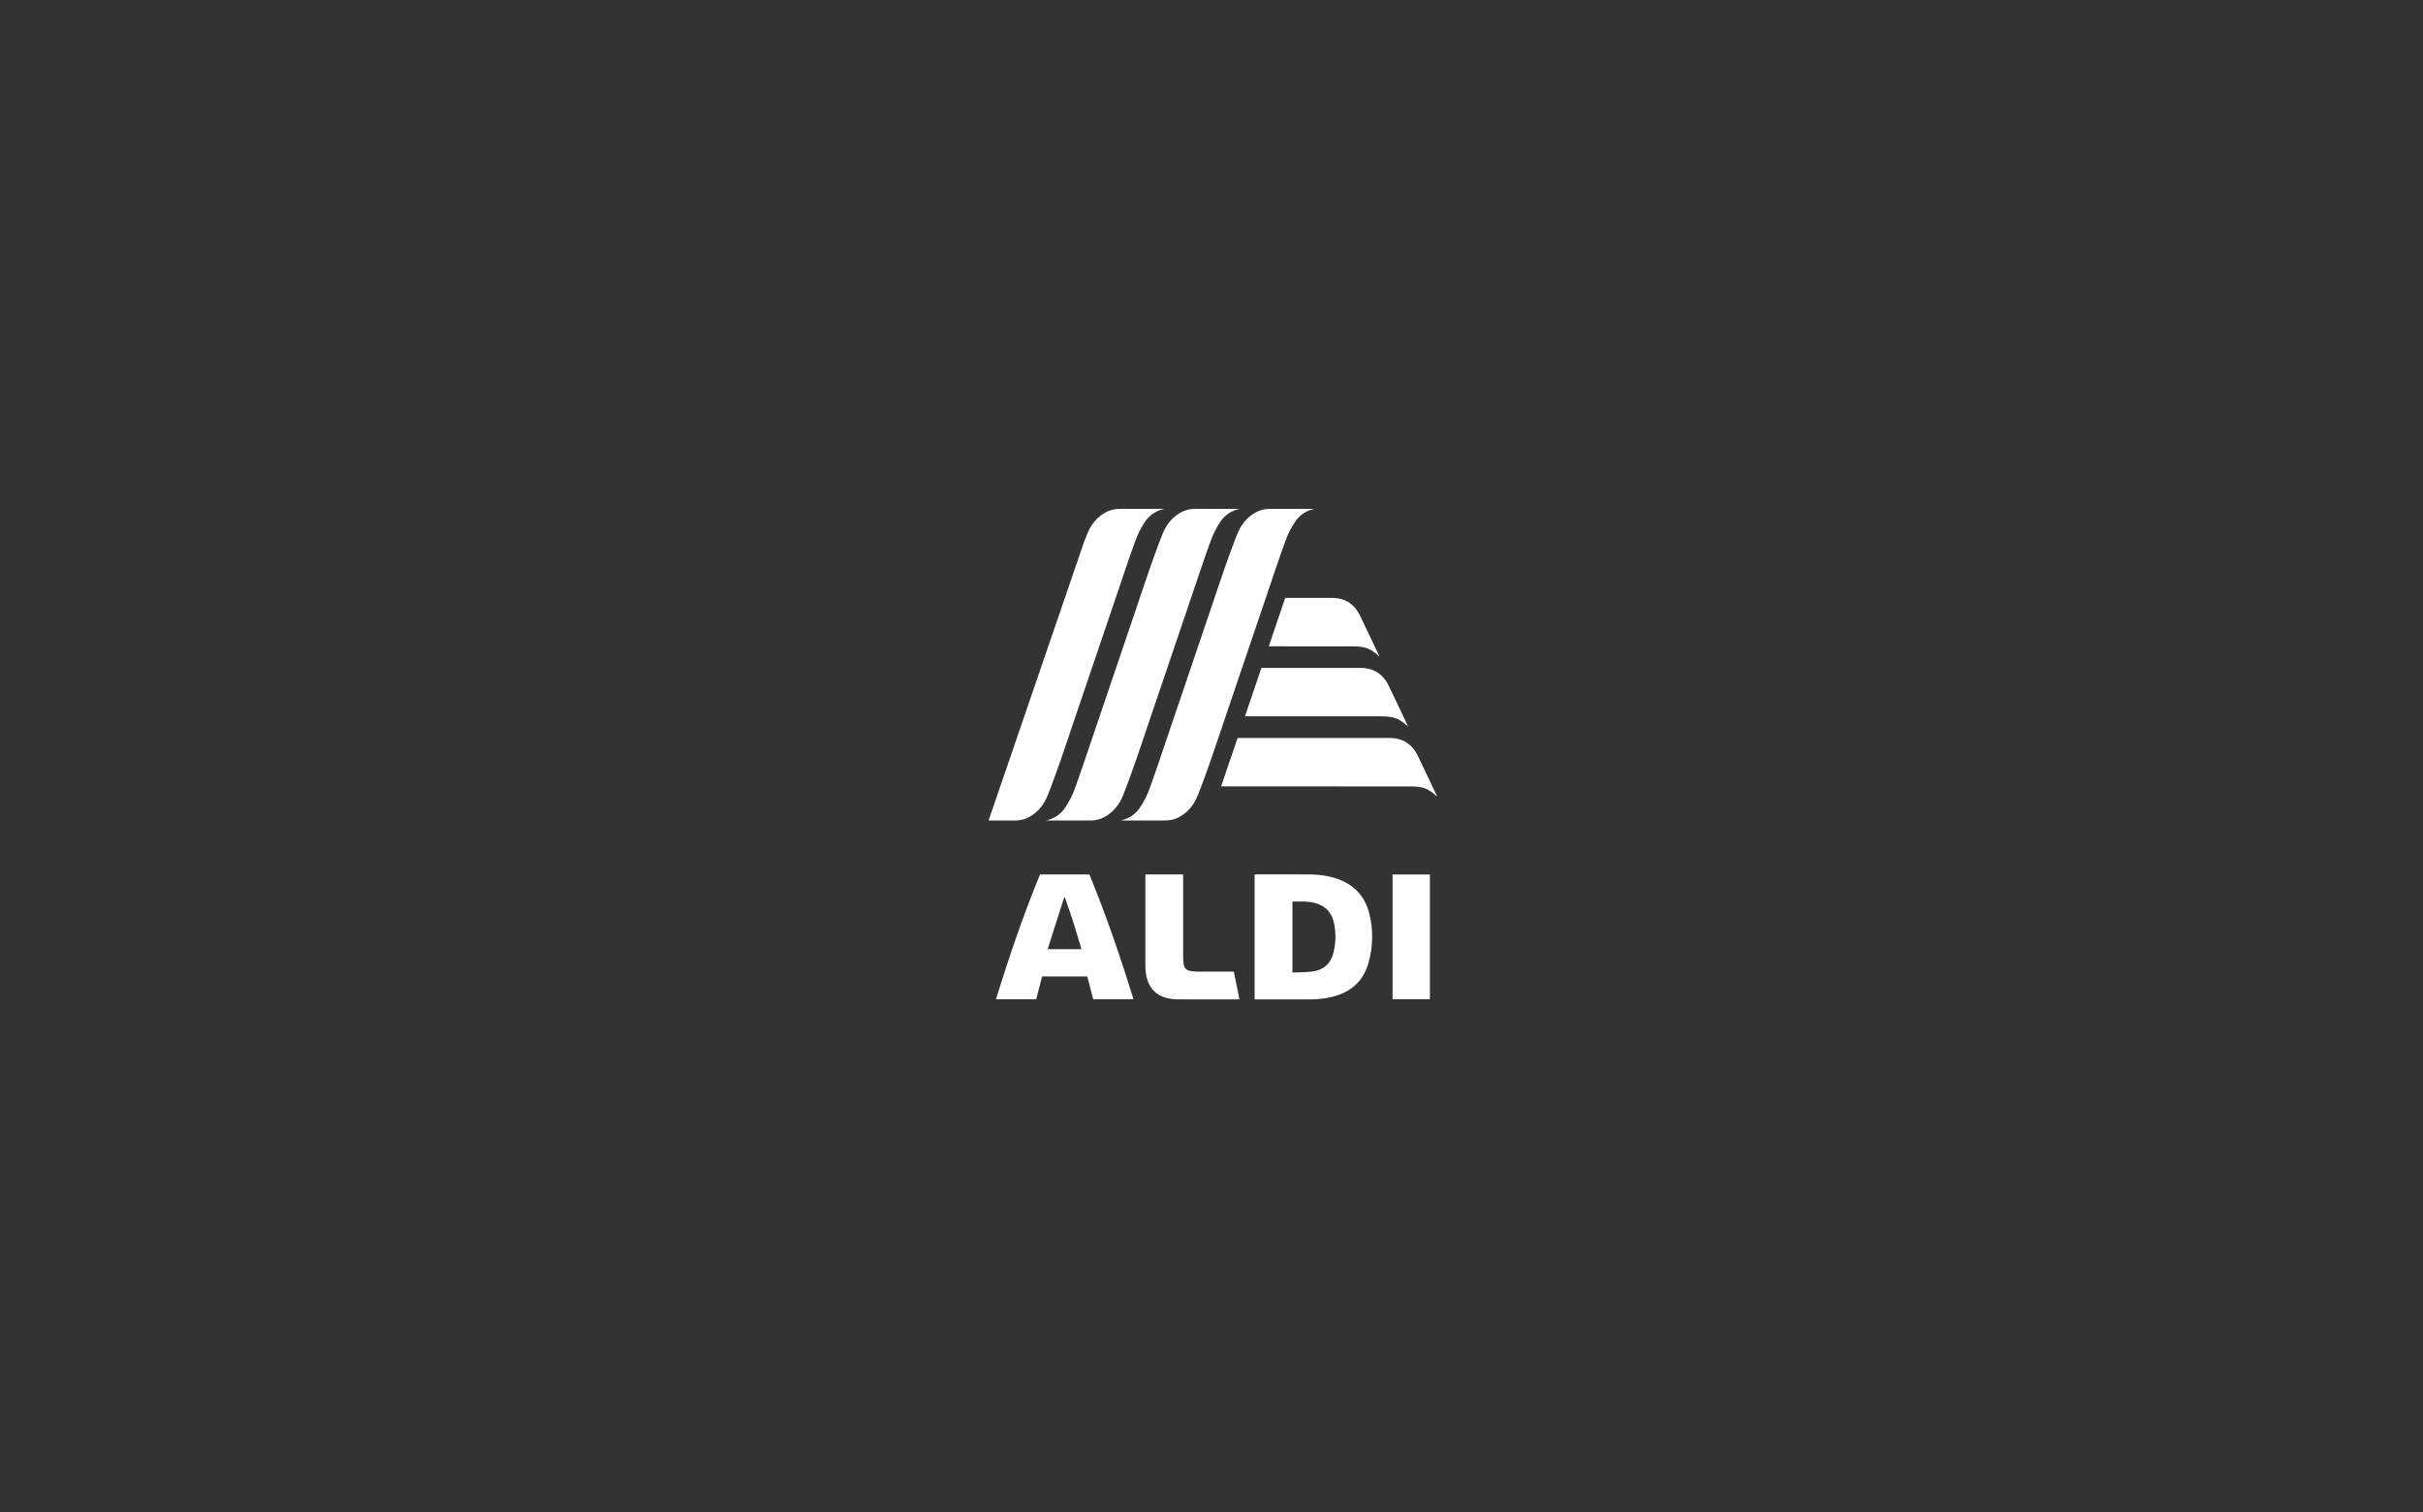 <svg width="500" height="312" viewBox="0 0 500 312" fill="none" xmlns="http://www.w3.org/2000/svg">
<rect x="0" y="0" width="500" height="312" fill="#333333" stroke="none"/>
<path d="M258.898 206.203V180.471C259.023 180.457 259.153 180.428 259.283 180.428C262.957 180.428 266.637 180.414 270.311 180.438C272.156 180.447 273.976 180.692 275.734 181.269C279.342 182.45 281.671 184.876 282.579 188.565C283.401 191.908 283.338 195.271 282.421 198.595C281.369 202.409 278.833 204.705 275.028 205.665C273.501 206.05 271.949 206.213 270.383 206.223C266.69 206.242 262.991 206.232 259.297 206.227C259.182 206.227 259.071 206.218 258.898 206.208V206.203ZM266.699 200.684C268.116 200.617 269.509 200.646 270.873 200.463C273.097 200.161 274.567 198.892 275.139 196.683C275.662 194.665 275.715 192.624 275.307 190.587C274.87 188.416 273.611 186.946 271.426 186.346C269.879 185.923 268.299 186.034 266.704 186.029V200.689L266.699 200.684Z" fill="white"/>
<path d="M215.042 201.495C214.643 203.046 214.24 204.608 213.831 206.197H205.521C208.207 197.479 211.151 188.876 214.61 180.446H224.807C228.271 188.871 231.205 197.46 233.895 206.183H225.585C225.192 204.646 224.788 203.085 224.375 201.495H215.042ZM219.754 185.216H219.586C218.457 188.747 217.328 192.287 216.19 195.865H223.169C222.108 192.253 221.022 188.703 219.754 185.216Z" fill="white"/>
<path d="M236.36 180.443H244.147C244.147 180.669 244.147 180.876 244.147 181.087C244.147 186.52 244.147 191.952 244.147 197.39C244.147 197.913 244.185 198.447 244.257 198.965C244.373 199.748 244.862 200.224 245.631 200.363C246.092 200.445 246.563 200.483 247.029 200.488C249.354 200.498 251.679 200.493 254.008 200.493H254.613C254.998 202.4 255.377 204.268 255.761 206.185C255.579 206.199 255.435 206.228 255.291 206.228C251.189 206.228 247.082 206.247 242.98 206.214C242.168 206.209 241.332 206.094 240.554 205.873C238.205 205.2 236.946 203.529 236.514 201.189C236.399 200.579 236.356 199.945 236.356 199.326C236.346 193.168 236.351 187.014 236.351 180.856V180.453L236.36 180.443Z" fill="white"/>
<path d="M287.361 180.452H295.071V206.184H287.361V180.452Z" fill="white"/>
<path d="M280.687 137.818C283.444 137.813 285.404 139.057 286.585 141.541C287.858 144.221 289.141 146.896 290.419 149.577C290.457 149.658 290.491 149.745 290.567 149.923C289.948 149.346 289.439 148.972 288.862 148.621C287.724 147.929 286.432 147.819 285.135 147.819C283.795 147.819 269.97 147.814 256.905 147.814L260.301 137.823C270.436 137.823 280.192 137.823 280.687 137.823V137.818ZM296.428 164.04C295.15 161.36 293.872 158.684 292.594 156.004C291.413 153.52 289.453 152.271 286.696 152.281C286.019 152.281 267.977 152.281 255.382 152.281L251.986 162.267C266.829 162.267 289.41 162.272 291.144 162.277C292.441 162.277 293.733 162.388 294.871 163.079C295.443 163.425 295.952 163.805 296.577 164.381C296.5 164.203 296.466 164.122 296.428 164.035V164.04ZM261.819 133.365C269.082 133.365 277.276 133.37 279.227 133.375C280.523 133.375 281.816 133.485 282.954 134.177C283.526 134.523 284.035 134.902 284.659 135.479C284.582 135.301 284.549 135.219 284.51 135.133C283.233 132.453 281.955 129.777 280.677 127.097C279.496 124.613 277.536 123.364 274.779 123.374C274.053 123.374 269.48 123.374 265.215 123.374L261.819 133.36V133.365Z" fill="white"/>
<path d="M255.815 105C254.148 105.355 252.798 106.244 251.885 107.584C251.05 108.809 250.353 110.183 249.844 111.581C248.412 115.515 247.101 119.492 245.756 123.46C242.841 132.043 239.925 140.632 237.014 149.22C236.149 151.771 235.314 154.326 234.42 156.867C233.762 158.741 233.099 160.609 232.393 162.463C232.393 162.468 232.393 162.473 232.388 162.478C232.239 162.9 232.076 163.323 231.898 163.731C231.845 163.866 231.793 164.005 231.735 164.14C231.13 165.653 230.207 166.993 228.867 167.987C228.738 168.083 228.608 168.17 228.478 168.256C227.455 168.943 226.283 169.303 224.938 169.308C223.512 169.308 222.08 169.308 220.653 169.308H220.605C219.136 169.308 217.666 169.308 216.196 169.308C216.071 169.308 215.951 169.308 215.826 169.308C217.493 168.953 218.843 168.064 219.755 166.724C220.591 165.499 221.288 164.125 221.797 162.728C223.228 158.794 224.539 154.816 225.884 150.849C228.8 142.265 231.716 133.676 234.627 125.088C235.491 122.537 236.327 119.982 237.221 117.441C237.879 115.568 238.541 113.699 239.248 111.845C239.248 111.84 239.248 111.835 239.252 111.83C239.401 111.408 239.565 110.985 239.742 110.577C239.795 110.442 239.848 110.303 239.906 110.168C240.511 108.655 241.433 107.315 242.773 106.321C242.903 106.225 243.028 106.138 243.162 106.052C244.185 105.365 245.358 105.005 246.702 105C248.129 105 249.561 105 250.987 105C251.002 105 251.021 105 251.035 105C252.505 105 253.975 105 255.445 105H255.815ZM239.891 105C238.421 105 236.952 105 235.482 105C235.467 105 235.448 105 235.434 105C234.007 105 232.576 105 231.149 105C229.804 105 228.632 105.365 227.609 106.052C227.479 106.138 227.349 106.225 227.22 106.321C225.88 107.315 224.957 108.66 224.352 110.168C224.299 110.303 224.246 110.442 224.189 110.577C224.011 110.99 223.848 111.408 223.699 111.83C223.699 111.835 204 169.313 204 169.313C204.288 169.313 204.764 169.313 205.052 169.313H205.1C206.527 169.313 207.958 169.313 209.385 169.313C210.73 169.313 211.902 168.948 212.925 168.261C213.054 168.175 213.184 168.088 213.314 167.992C214.654 166.998 215.576 165.653 216.181 164.145C216.234 164.01 216.287 163.871 216.345 163.736C216.523 163.323 216.686 162.905 216.835 162.483C216.835 162.478 216.835 162.473 216.84 162.468C217.546 160.614 218.209 158.741 218.867 156.872C219.76 154.331 220.596 151.776 221.46 149.225C224.371 140.637 227.287 132.048 230.203 123.464C231.552 119.502 232.859 115.52 234.29 111.585C234.8 110.188 235.491 108.814 236.332 107.589C237.245 106.249 238.594 105.36 240.261 105.005H239.891V105ZM270.869 105C269.399 105 267.929 105 266.459 105C266.445 105 266.425 105 266.411 105C264.984 105 263.553 105 262.126 105C260.781 105 259.609 105.365 258.586 106.052C258.456 106.138 258.327 106.225 258.197 106.321C256.857 107.315 255.935 108.66 255.329 110.168C255.277 110.303 255.224 110.442 255.166 110.577C254.988 110.99 254.825 111.408 254.676 111.83C254.676 111.835 254.676 111.84 254.671 111.845C253.965 113.699 253.302 115.572 252.644 117.441C251.751 119.982 250.915 122.537 250.05 125.088C247.14 133.676 244.224 142.265 241.308 150.849C239.958 154.812 238.652 158.794 237.221 162.728C236.711 164.125 236.02 165.499 235.179 166.724C234.266 168.064 232.917 168.953 231.25 169.308C231.375 169.308 231.495 169.308 231.62 169.308C233.09 169.308 234.559 169.308 236.029 169.308H236.077C237.504 169.308 238.935 169.308 240.362 169.308C241.707 169.308 242.879 168.943 243.902 168.256C244.032 168.17 244.161 168.083 244.291 167.987C245.631 166.993 246.554 165.648 247.159 164.14C247.212 164.005 247.264 163.866 247.322 163.731C247.5 163.318 247.663 162.9 247.812 162.478C247.812 162.473 247.812 162.468 247.817 162.463C248.523 160.609 249.186 158.736 249.844 156.867C250.737 154.326 251.573 151.771 252.438 149.22C255.349 140.632 258.264 132.043 261.18 123.46C262.53 119.497 263.836 115.515 265.268 111.581C265.777 110.183 266.469 108.809 267.309 107.584C268.222 106.244 269.572 105.355 271.238 105H270.869Z" fill="white"/>
</svg>
